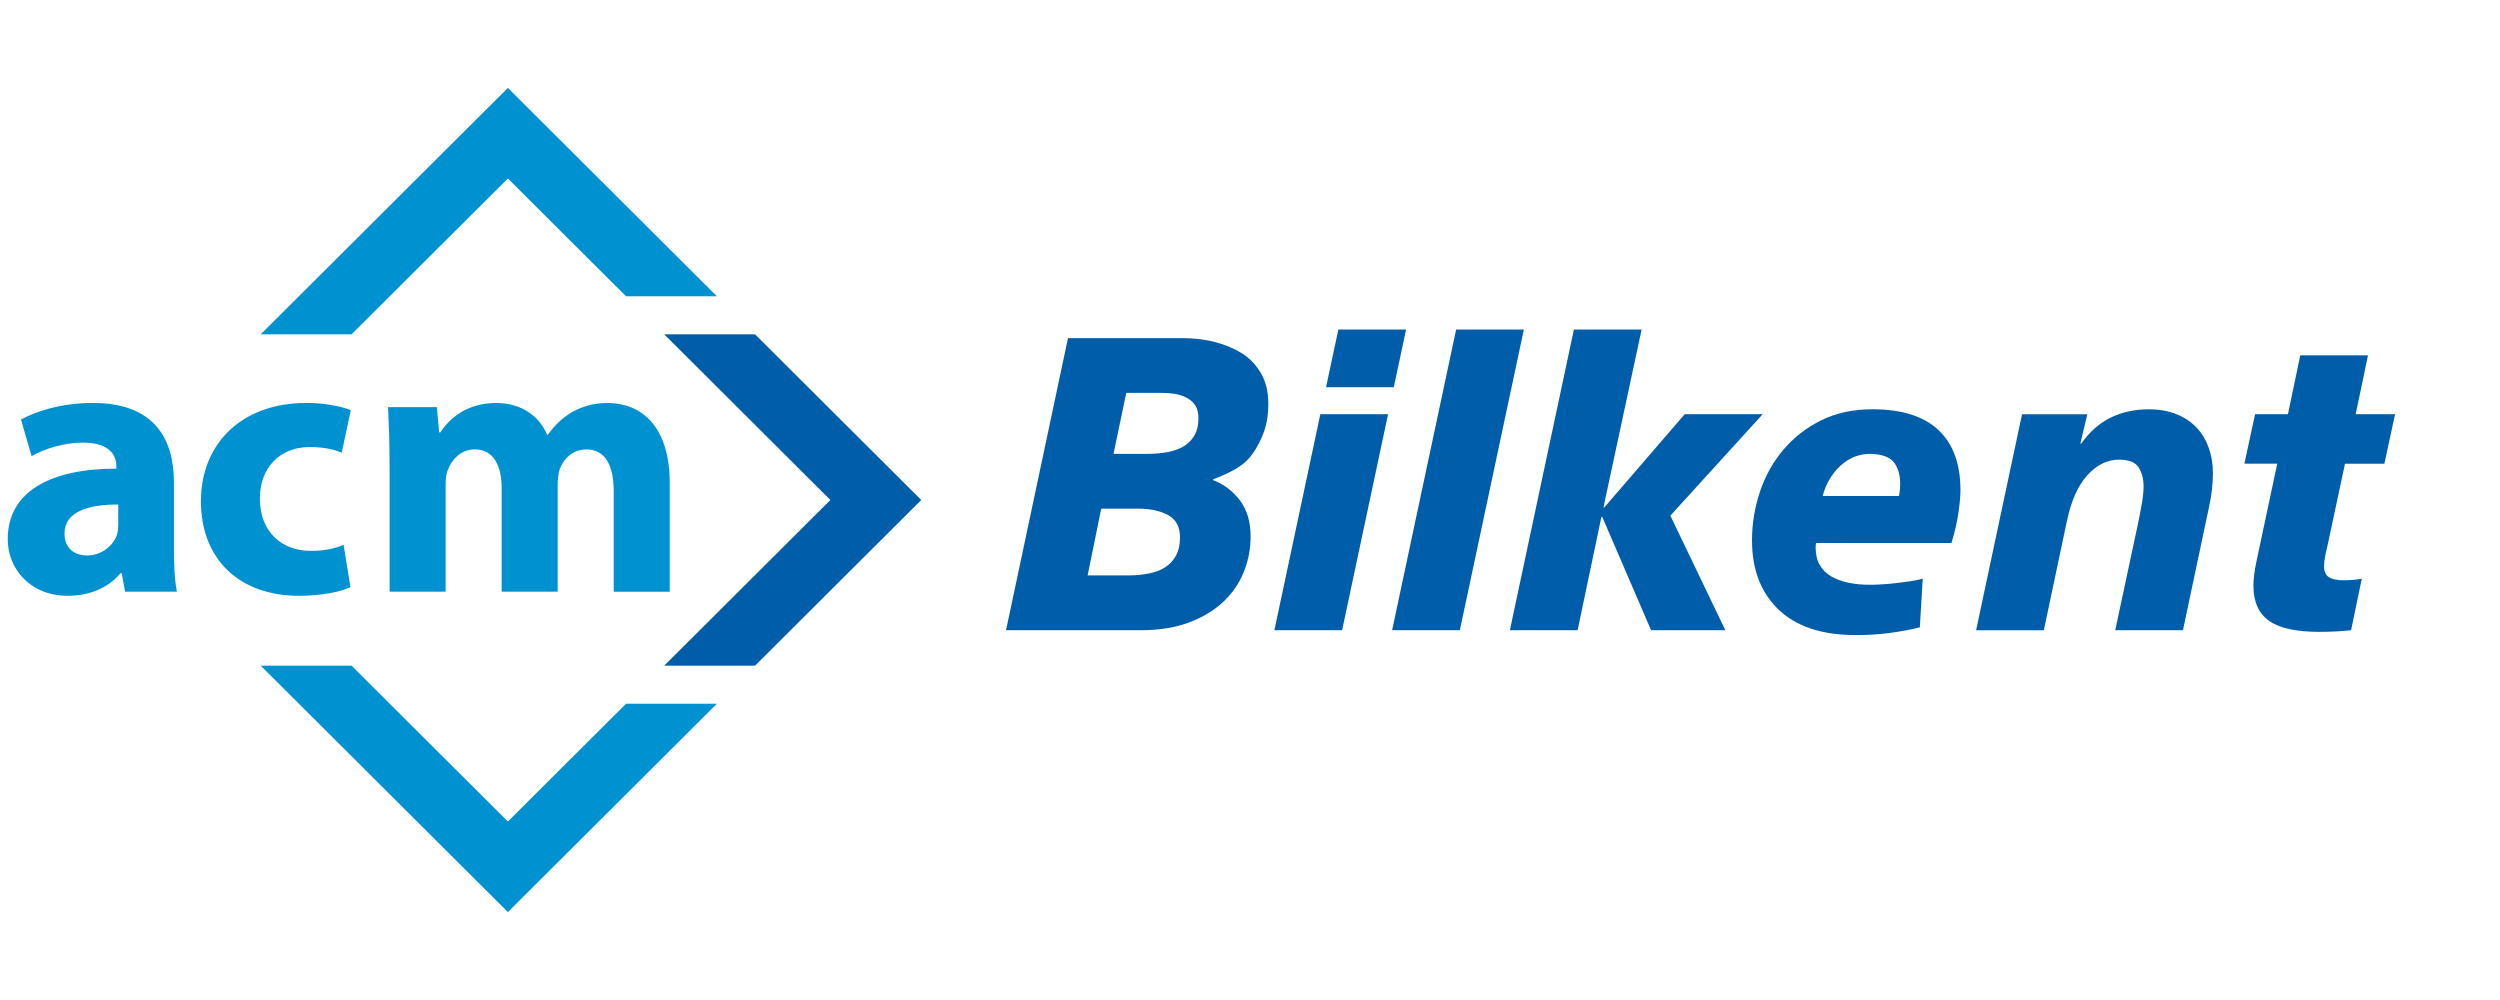 <?xml version="1.0" encoding="UTF-8"?>
<svg id="logo" xmlns="http://www.w3.org/2000/svg" viewBox="0 0 660 264">
  <defs>
    <style>
      .cls-1 {
        fill: #005da9;
      }

      .cls-1, .cls-2, .cls-3 {
        stroke-width: 0px;
      }

      .cls-2 {
        fill: #0092d0;
      }

      .cls-3 {
        fill: #005da9;
      }
    </style>
  </defs>
  <g id="ACM">
    <polygon class="cls-1" points="219.22 132 175.34 175.74 199.33 175.74 243.2 132 199.33 88.26 175.35 88.26 219.22 132 219.22 132"/>
    <polygon class="cls-2" points="92.8 88.26 134.08 47.12 165.28 78.22 189.26 78.22 134.08 23.21 68.82 88.26 92.8 88.26 92.8 88.26"/>
    <polygon class="cls-2" points="165.27 185.79 134.08 216.88 92.81 175.74 68.83 175.74 134.08 240.79 189.25 185.79 165.27 185.79 165.27 185.79"/>
    <path class="cls-2" d="M31.22,133.19c-8,0-14.19,1.89-14.19,7.67,0,3.88,2.6,5.78,5.99,5.78,3.7,0,6.9-2.49,7.9-5.58.2-.8.3-1.7.3-2.59v-5.28h0ZM45.91,144.44c0,4.59.2,9.07.8,11.76h-13.69l-.9-4.89h-.3c-3.2,3.89-8.19,5.98-13.99,5.98-9.9,0-15.79-7.18-15.79-14.94,0-12.65,11.39-18.63,28.68-18.63v-.6c0-2.6-1.39-6.27-8.89-6.27-5,0-10.29,1.69-13.49,3.58l-2.8-9.67c3.39-1.89,10.1-4.38,19-4.38,16.29,0,21.38,9.57,21.38,21.03v17.03h0Z"/>
    <path class="cls-2" d="M92.52,155c-2.69,1.3-7.8,2.29-13.59,2.29-15.79,0-25.89-9.66-25.89-25.01,0-14.25,9.79-25.91,27.98-25.91,4,0,8.4.7,11.59,1.89l-2.39,11.26c-1.8-.8-4.5-1.5-8.5-1.5-8,0-13.19,5.68-13.1,13.66,0,8.96,6,13.75,13.4,13.75,3.59,0,6.39-.6,8.69-1.6l1.8,11.16h0Z"/>
    <path class="cls-2" d="M102.85,123.02c0-6.08-.2-11.16-.4-15.54h12.89l.6,6.68h.3c2.1-3.19,6.5-7.77,14.79-7.77,6.39,0,11.29,3.29,13.4,8.38h.19c1.9-2.59,4-4.59,6.4-5.98,2.7-1.5,5.69-2.4,9.3-2.4,9.4,0,16.49,6.58,16.49,21.13v28.7h-14.79v-26.41c0-7.08-2.3-11.16-7.2-11.16-3.59,0-6,2.39-7.09,5.28-.3,1.09-.5,2.58-.5,3.78v28.5h-14.79v-27.31c0-6.08-2.2-10.26-7.1-10.26-3.89,0-6.19,2.99-7.09,5.38-.5,1.19-.6,2.6-.6,3.89v28.3h-14.79v-33.18h0Z"/>
  </g>
  <g>
    <path class="cls-3" d="M281.95,89.26h29.9c3.32,0,6.34.36,9.05,1.08,2.71.72,5.07,1.73,7.1,3.02,2.02,1.3,3.66,3.04,4.93,5.24,1.26,2.2,1.9,4.84,1.9,7.94s-.42,5.53-1.25,7.72c-.83,2.2-1.84,4.1-3.03,5.72-1.19,1.62-2.75,2.95-4.66,4-1.91,1.04-3.77,1.89-5.58,2.54l-.11.22c2.74,1.01,5.09,2.75,7.04,5.24s2.92,5.71,2.92,9.67c0,3.17-.58,6.23-1.73,9.18-1.16,2.95-2.93,5.58-5.31,7.88-2.38,2.3-5.4,4.16-9.05,5.56-3.65,1.4-7.96,2.11-12.95,2.11h-35.53l16.36-77.11ZM287.15,151.9h10.94c1.73,0,3.45-.16,5.15-.49,1.7-.32,3.14-.86,4.33-1.62,1.19-.76,2.15-1.78,2.87-3.08.72-1.3,1.08-2.92,1.08-4.86,0-2.74-1.03-4.68-3.09-5.83-2.06-1.15-4.68-1.73-7.85-1.73h-9.86l-3.58,17.6ZM293.97,119.82h8.88c1.95,0,3.77-.16,5.47-.49,1.7-.32,3.12-.85,4.28-1.57,1.15-.72,2.08-1.67,2.76-2.86.69-1.19,1.03-2.68,1.03-4.48,0-1.37-.27-2.48-.81-3.35-.54-.86-1.3-1.55-2.27-2.05-.98-.5-2-.85-3.09-1.03-1.08-.18-2.24-.27-3.47-.27h-9.42l-3.36,16.09Z"/>
    <path class="cls-3" d="M366.45,109.35l-12.13,57.02h-17.88l12.13-57.02h17.88ZM371.21,86.99l-3.25,15.23h-17.88l3.25-15.23h17.88Z"/>
    <path class="cls-3" d="M402.3,86.99l-16.9,79.38h-17.88l16.9-79.38h17.88Z"/>
    <path class="cls-3" d="M465.35,109.35l-24.38,26.78,14.52,30.24h-19.61l-12.89-29.92h-.22l-6.28,29.92h-17.88l16.9-79.38h17.88l-10.08,46.98h.22l21.23-24.62h20.58Z"/>
    <path class="cls-3" d="M479.44,143.37c-.07.29-.11.68-.11,1.19,0,1.8.36,3.33,1.08,4.59.72,1.26,1.73,2.27,3.03,3.02,1.3.76,2.82,1.31,4.55,1.67,1.73.36,3.61.54,5.63.54.94,0,2-.04,3.2-.11,1.19-.07,2.42-.18,3.68-.32,1.26-.14,2.51-.31,3.74-.49,1.23-.18,2.35-.41,3.36-.7l-.76,12.85c-2.6.65-5.29,1.15-8.07,1.51-2.78.36-5.73.54-8.83.54-4.62,0-8.65-.59-12.08-1.78-3.43-1.19-6.28-2.92-8.56-5.18-2.27-2.27-3.97-4.9-5.09-7.88-1.12-2.99-1.68-6.39-1.68-10.21,0-4.32.69-8.55,2.06-12.69,1.37-4.14,3.41-7.83,6.12-11.07,2.71-3.24,6.03-5.85,9.97-7.83,3.94-1.98,8.5-2.97,13.7-2.97,7.65,0,13.43,1.82,17.33,5.45,3.9,3.64,5.85,8.95,5.85,15.93,0,1.51-.18,3.51-.54,5.99-.36,2.48-.97,5.13-1.84,7.94h-35.75ZM493.74,119.82c-2.96,0-5.58,1.04-7.85,3.13-2.27,2.09-3.85,4.75-4.71,7.99h20.15c.22-1.08.32-2.12.32-3.13,0-2.45-.56-4.37-1.68-5.78-1.12-1.4-3.2-2.14-6.23-2.21Z"/>
    <path class="cls-3" d="M551.05,109.35l-1.84,7.78h.22c2.17-3.09,4.75-5.38,7.75-6.86,3-1.48,6.37-2.21,10.13-2.21,2.74,0,5.18.43,7.31,1.3,2.13.86,3.9,2.05,5.31,3.56,1.41,1.51,2.47,3.29,3.2,5.35.72,2.05,1.08,4.27,1.08,6.64,0,1.44-.09,2.93-.27,4.48-.18,1.55-.45,3.12-.81,4.7l-6.83,32.29h-17.88l6.07-28.4c.36-1.73.69-3.46.98-5.18.29-1.73.43-3.2.43-4.43,0-1.94-.43-3.6-1.3-4.97-.87-1.37-2.6-2.05-5.2-2.05-3.03,0-5.8,1.35-8.29,4.05-2.49,2.7-4.32,6.79-5.47,12.26l-6.07,28.73h-17.88l12.13-57.02h17.22Z"/>
    <path class="cls-3" d="M595.35,109.35h8.67l3.25-15.55h17.88l-3.25,15.55h10.4l-2.82,13.07h-10.4l-4.66,21.82c-.29,1.15-.51,2.16-.65,3.02-.15.86-.22,1.62-.22,2.27,0,1.37.43,2.32,1.3,2.86.87.54,2.17.81,3.9.81.79,0,1.62-.04,2.49-.11.87-.07,1.62-.18,2.27-.32l-2.82,13.61c-1.37.14-2.71.25-4.01.32-1.3.07-2.78.11-4.44.11-6.07,0-10.47-.97-13.22-2.92-2.75-1.94-4.12-5.04-4.12-9.29,0-1.8.29-4.03.87-6.7l5.42-25.49h-8.67l2.82-13.07Z"/>
  </g>
</svg>
